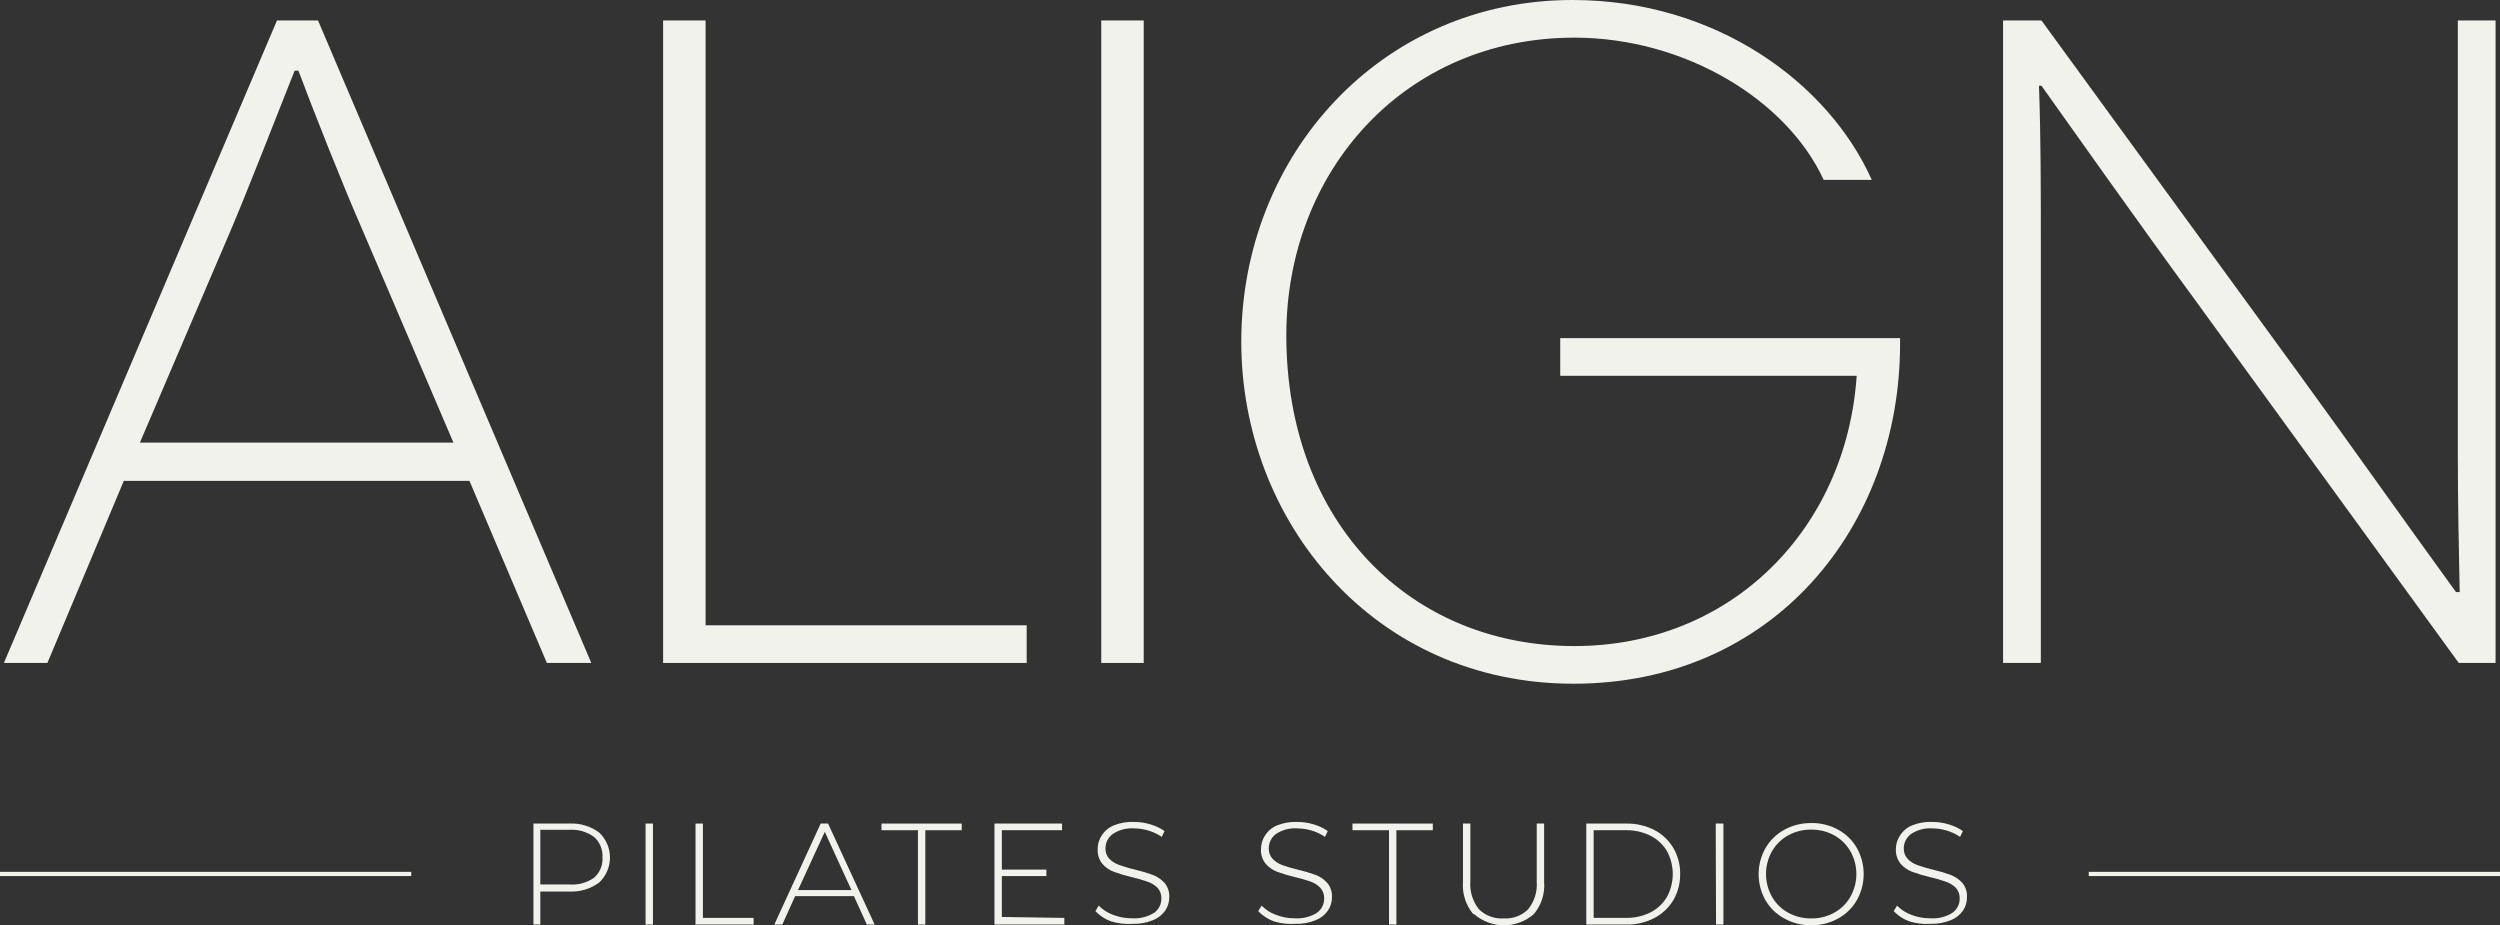 <svg xmlns="http://www.w3.org/2000/svg" width="281" height="104" viewBox="0 0 281 104" fill="none"><rect x="0" y="0" width="281" height="104" fill="#333333" stroke="none"/><path d="M46.226 97.997H0V98.469H46.226V97.997Z" fill="#F1F2EC"></path><path d="M281 97.997H234.774V98.469H281V97.997Z" fill="#F1F2EC"></path><path d="M31.132 2.3H35.745L66.462 74.516H61.469L52.764 54.047H13.917L5.327 74.516H0.438L31.132 2.3ZM15.727 49.746H50.965L40.461 25.195C38.65 21.067 35.26 12.546 33.542 7.946H33.116C31.213 12.718 27.708 21.745 25.909 25.942L15.727 49.746Z" fill="#F1F2EC"></path><path d="M74.534 2.3H79.307V70.284H115.398V74.516H74.534V2.3Z" fill="#F1F2EC"></path><path d="M123.781 2.3H128.554V74.516H123.781V2.3Z" fill="#F1F2EC"></path><path d="M213.569 38.005V38.638C213.569 59.176 199.352 76.85 176.856 76.85C154.36 76.85 139.52 58.532 139.52 38.419C139.52 17.364 155.305 0 176.741 0C192.883 0 205.509 9.314 210.387 20.216H204.979C200.84 11.223 189.378 4.232 176.96 4.232C157.854 4.232 144.582 19.261 144.582 37.683C144.582 58.854 158.592 72.618 176.96 72.618C194.578 72.618 207.527 59.486 208.692 42.237H175.369V38.005H213.569Z" fill="#F1F2EC"></path><path d="M229.182 9.636C229.389 15.455 229.389 21.274 229.389 27.092V74.516H225.146V2.3H229.458L258.539 42.203C264.165 49.93 270.207 58.497 276.053 66.547H276.469C276.365 61.464 276.261 56.278 276.261 51.195V2.3H280.504V74.516H276.365L246.374 33.233C240.862 25.724 232.687 14.179 229.458 9.636H229.182Z" fill="#F1F2EC"></path><path d="M67.35 93.581C67.733 93.942 68.037 94.377 68.245 94.86C68.454 95.342 68.561 95.862 68.561 96.387C68.561 96.912 68.454 97.432 68.245 97.915C68.037 98.397 67.733 98.832 67.35 99.193C66.381 99.913 65.19 100.271 63.983 100.205H60.731V103.919H59.959V92.569H64.041C65.228 92.512 66.399 92.87 67.35 93.581ZM66.762 98.664C67.088 98.38 67.344 98.025 67.51 97.626C67.676 97.227 67.748 96.795 67.719 96.364C67.745 95.933 67.672 95.503 67.507 95.104C67.341 94.706 67.086 94.35 66.762 94.064C65.957 93.484 64.974 93.203 63.983 93.271H60.731V99.412H63.983C64.969 99.493 65.951 99.228 66.762 98.664Z" fill="#F1F2EC"></path><path d="M72.562 92.569H73.392V103.919H72.562V92.569Z" fill="#F1F2EC"></path><path d="M78.177 92.569H79.007V103.172H84.704V103.919H78.177V92.569Z" fill="#F1F2EC"></path><path d="M95.98 100.722H89.373L87.932 103.919H87.033L92.245 92.569H93.075L98.31 103.919H97.433L95.98 100.722ZM95.704 100.044L92.706 93.501L89.696 100.044H95.704Z" fill="#F1F2EC"></path><path d="M103.175 93.317H99.082V92.569H108.099V93.317H104.006V103.919H103.175V93.317Z" fill="#F1F2EC"></path><path d="M119.63 103.172V103.919H111.777V92.569H119.376V93.317H112.608V97.744H117.612V98.469H112.608V103.068L119.63 103.172Z" fill="#F1F2EC"></path><path d="M124.888 103.563C124.217 103.323 123.613 102.929 123.124 102.413L123.493 101.792C123.949 102.25 124.499 102.604 125.107 102.827C125.791 103.09 126.518 103.223 127.251 103.218C128.114 103.275 128.972 103.062 129.707 102.609C129.967 102.428 130.179 102.187 130.323 101.907C130.468 101.626 130.542 101.314 130.538 100.999C130.556 100.551 130.399 100.114 130.1 99.78C129.773 99.465 129.379 99.229 128.946 99.09C128.373 98.886 127.788 98.717 127.194 98.584C126.513 98.427 125.843 98.228 125.188 97.986C124.69 97.796 124.247 97.488 123.896 97.089C123.533 96.624 123.349 96.045 123.377 95.456C123.369 94.918 123.522 94.389 123.815 93.938C124.131 93.426 124.599 93.024 125.153 92.788C125.883 92.487 126.67 92.349 127.459 92.386C128.088 92.385 128.714 92.478 129.315 92.662C129.879 92.824 130.413 93.076 130.895 93.409L130.584 94.065C130.121 93.749 129.611 93.509 129.073 93.352C128.55 93.194 128.006 93.112 127.459 93.11C126.615 93.05 125.775 93.273 125.072 93.743C124.813 93.931 124.604 94.179 124.461 94.465C124.319 94.751 124.248 95.067 124.254 95.387C124.247 95.812 124.404 96.223 124.692 96.537C125.014 96.859 125.41 97.1 125.845 97.238C126.426 97.444 127.019 97.617 127.62 97.756C128.297 97.914 128.963 98.113 129.615 98.354C130.104 98.548 130.542 98.851 130.895 99.239C131.268 99.686 131.458 100.257 131.426 100.838C131.431 101.373 131.274 101.898 130.976 102.344C130.633 102.83 130.157 103.205 129.604 103.425C128.873 103.723 128.087 103.864 127.298 103.839C126.484 103.897 125.667 103.803 124.888 103.563Z" fill="#F1F2EC"></path><path d="M143.187 103.563C142.519 103.317 141.916 102.924 141.422 102.413L141.803 101.792C142.255 102.256 142.807 102.61 143.417 102.827C144.097 103.091 144.821 103.224 145.55 103.218C146.413 103.275 147.271 103.062 148.006 102.609C148.266 102.428 148.477 102.187 148.622 101.907C148.767 101.626 148.841 101.314 148.837 100.999C148.855 100.551 148.698 100.114 148.398 99.78C148.093 99.472 147.723 99.237 147.314 99.09C146.737 98.886 146.148 98.718 145.55 98.584C144.87 98.424 144.2 98.225 143.544 97.986C143.05 97.796 142.611 97.488 142.264 97.089C141.892 96.628 141.703 96.047 141.734 95.456C141.732 94.919 141.884 94.392 142.172 93.938C142.488 93.426 142.955 93.025 143.509 92.788C144.24 92.49 145.027 92.352 145.816 92.386C146.441 92.386 147.063 92.479 147.66 92.662C148.226 92.819 148.76 93.072 149.24 93.409L148.929 94.065C148.47 93.75 147.964 93.509 147.43 93.352C146.906 93.195 146.362 93.114 145.816 93.11C144.968 93.049 144.124 93.271 143.417 93.743C143.16 93.932 142.953 94.181 142.813 94.467C142.672 94.753 142.603 95.069 142.61 95.387C142.604 95.812 142.76 96.224 143.048 96.537C143.35 96.852 143.721 97.092 144.132 97.239C144.714 97.442 145.307 97.615 145.908 97.756C146.588 97.916 147.258 98.115 147.914 98.354C148.402 98.544 148.836 98.848 149.182 99.239C149.555 99.686 149.745 100.257 149.713 100.838C149.718 101.374 149.561 101.899 149.263 102.344C148.923 102.832 148.446 103.208 147.891 103.425C147.161 103.726 146.374 103.868 145.585 103.839C144.775 103.894 143.962 103.801 143.187 103.563Z" fill="#F1F2EC"></path><path d="M156.124 93.317H152.019V92.569H161.047V93.317H156.954V103.919H156.124V93.317Z" fill="#F1F2EC"></path><path d="M165.591 102.746C164.745 101.727 164.332 100.419 164.438 99.101V92.569H165.268V99.067C165.183 100.192 165.525 101.308 166.225 102.194C166.59 102.554 167.027 102.833 167.508 103.011C167.99 103.189 168.503 103.264 169.015 103.229C169.522 103.263 170.03 103.189 170.506 103.01C170.981 102.831 171.413 102.553 171.771 102.194C172.477 101.311 172.819 100.192 172.728 99.067V92.569H173.558V99.101C173.67 100.42 173.256 101.73 172.405 102.746C171.473 103.555 170.28 104.001 169.044 104.001C167.809 104.001 166.615 103.555 165.683 102.746H165.591Z" fill="#F1F2EC"></path><path d="M178.297 92.569H182.806C183.899 92.55 184.98 92.799 185.954 93.294C186.839 93.758 187.578 94.459 188.087 95.318C188.603 96.204 188.866 97.214 188.848 98.239C188.865 99.267 188.602 100.28 188.087 101.171C187.577 102.026 186.838 102.723 185.954 103.183C184.983 103.688 183.9 103.941 182.806 103.919H178.297V92.569ZM182.737 103.172C183.7 103.192 184.653 102.979 185.515 102.551C186.289 102.157 186.933 101.551 187.372 100.803C187.796 100.014 188.018 99.133 188.018 98.239C188.018 97.344 187.796 96.463 187.372 95.674C186.933 94.93 186.288 94.327 185.515 93.938C184.653 93.51 183.7 93.296 182.737 93.317H179.128V103.172H182.737Z" fill="#F1F2EC"></path><path d="M192.849 92.569H193.713V103.919H192.883L192.849 92.569Z" fill="#F1F2EC"></path><path d="M200.563 103.241C199.681 102.765 198.947 102.057 198.441 101.194C197.935 100.299 197.669 99.289 197.669 98.261C197.669 97.234 197.935 96.224 198.441 95.329C198.947 94.46 199.68 93.745 200.563 93.259C201.489 92.756 202.529 92.498 203.584 92.512C204.639 92.492 205.681 92.75 206.605 93.259C207.48 93.731 208.206 94.436 208.703 95.295C209.21 96.195 209.477 97.211 209.477 98.244C209.477 99.277 209.21 100.293 208.703 101.194C208.2 102.062 207.466 102.774 206.582 103.252C205.656 103.756 204.615 104.013 203.561 104C202.512 104.011 201.479 103.749 200.563 103.241ZM206.167 102.585C206.928 102.167 207.559 101.546 207.988 100.791C208.427 100.011 208.657 99.132 208.657 98.238C208.657 97.344 208.427 96.465 207.988 95.686C207.556 94.934 206.926 94.314 206.167 93.892C205.376 93.457 204.486 93.235 203.584 93.248C202.678 93.237 201.784 93.459 200.989 93.892C200.23 94.314 199.6 94.934 199.168 95.686C198.729 96.465 198.499 97.344 198.499 98.238C198.499 99.132 198.729 100.011 199.168 100.791C199.597 101.546 200.227 102.167 200.989 102.585C201.782 103.024 202.677 103.246 203.584 103.229C204.487 103.247 205.378 103.025 206.167 102.585Z" fill="#F1F2EC"></path><path d="M214.619 103.563C213.948 103.323 213.344 102.929 212.854 102.413L213.223 101.792C213.679 102.25 214.23 102.604 214.838 102.827C215.522 103.09 216.249 103.223 216.982 103.218C217.845 103.275 218.703 103.062 219.438 102.609C219.698 102.428 219.91 102.187 220.054 101.907C220.199 101.626 220.273 101.314 220.269 100.999C220.287 100.551 220.13 100.114 219.83 99.78C219.504 99.465 219.11 99.229 218.677 99.09C218.104 98.886 217.519 98.717 216.925 98.584C216.244 98.427 215.574 98.228 214.918 97.986C214.421 97.796 213.978 97.488 213.627 97.089C213.259 96.626 213.071 96.046 213.097 95.456C213.093 94.917 213.249 94.388 213.546 93.938C213.862 93.426 214.33 93.024 214.884 92.788C215.614 92.487 216.401 92.349 217.19 92.386C217.819 92.385 218.445 92.478 219.046 92.662C219.61 92.824 220.144 93.076 220.626 93.409L220.315 94.065C219.852 93.749 219.342 93.509 218.804 93.352C218.281 93.194 217.737 93.112 217.19 93.11C216.346 93.05 215.506 93.273 214.803 93.743C214.544 93.931 214.335 94.179 214.192 94.465C214.05 94.751 213.978 95.067 213.984 95.387C213.978 95.812 214.135 96.223 214.423 96.537C214.729 96.852 215.104 97.092 215.518 97.238C216.1 97.444 216.693 97.617 217.294 97.756C217.97 97.914 218.637 98.113 219.289 98.354C219.777 98.548 220.215 98.851 220.568 99.239C220.937 99.688 221.123 100.259 221.087 100.838C221.097 101.372 220.944 101.897 220.649 102.344C220.307 102.83 219.83 103.205 219.277 103.425C218.546 103.723 217.76 103.864 216.971 103.839C216.177 103.89 215.38 103.796 214.619 103.563Z" fill="#F1F2EC"></path></svg>